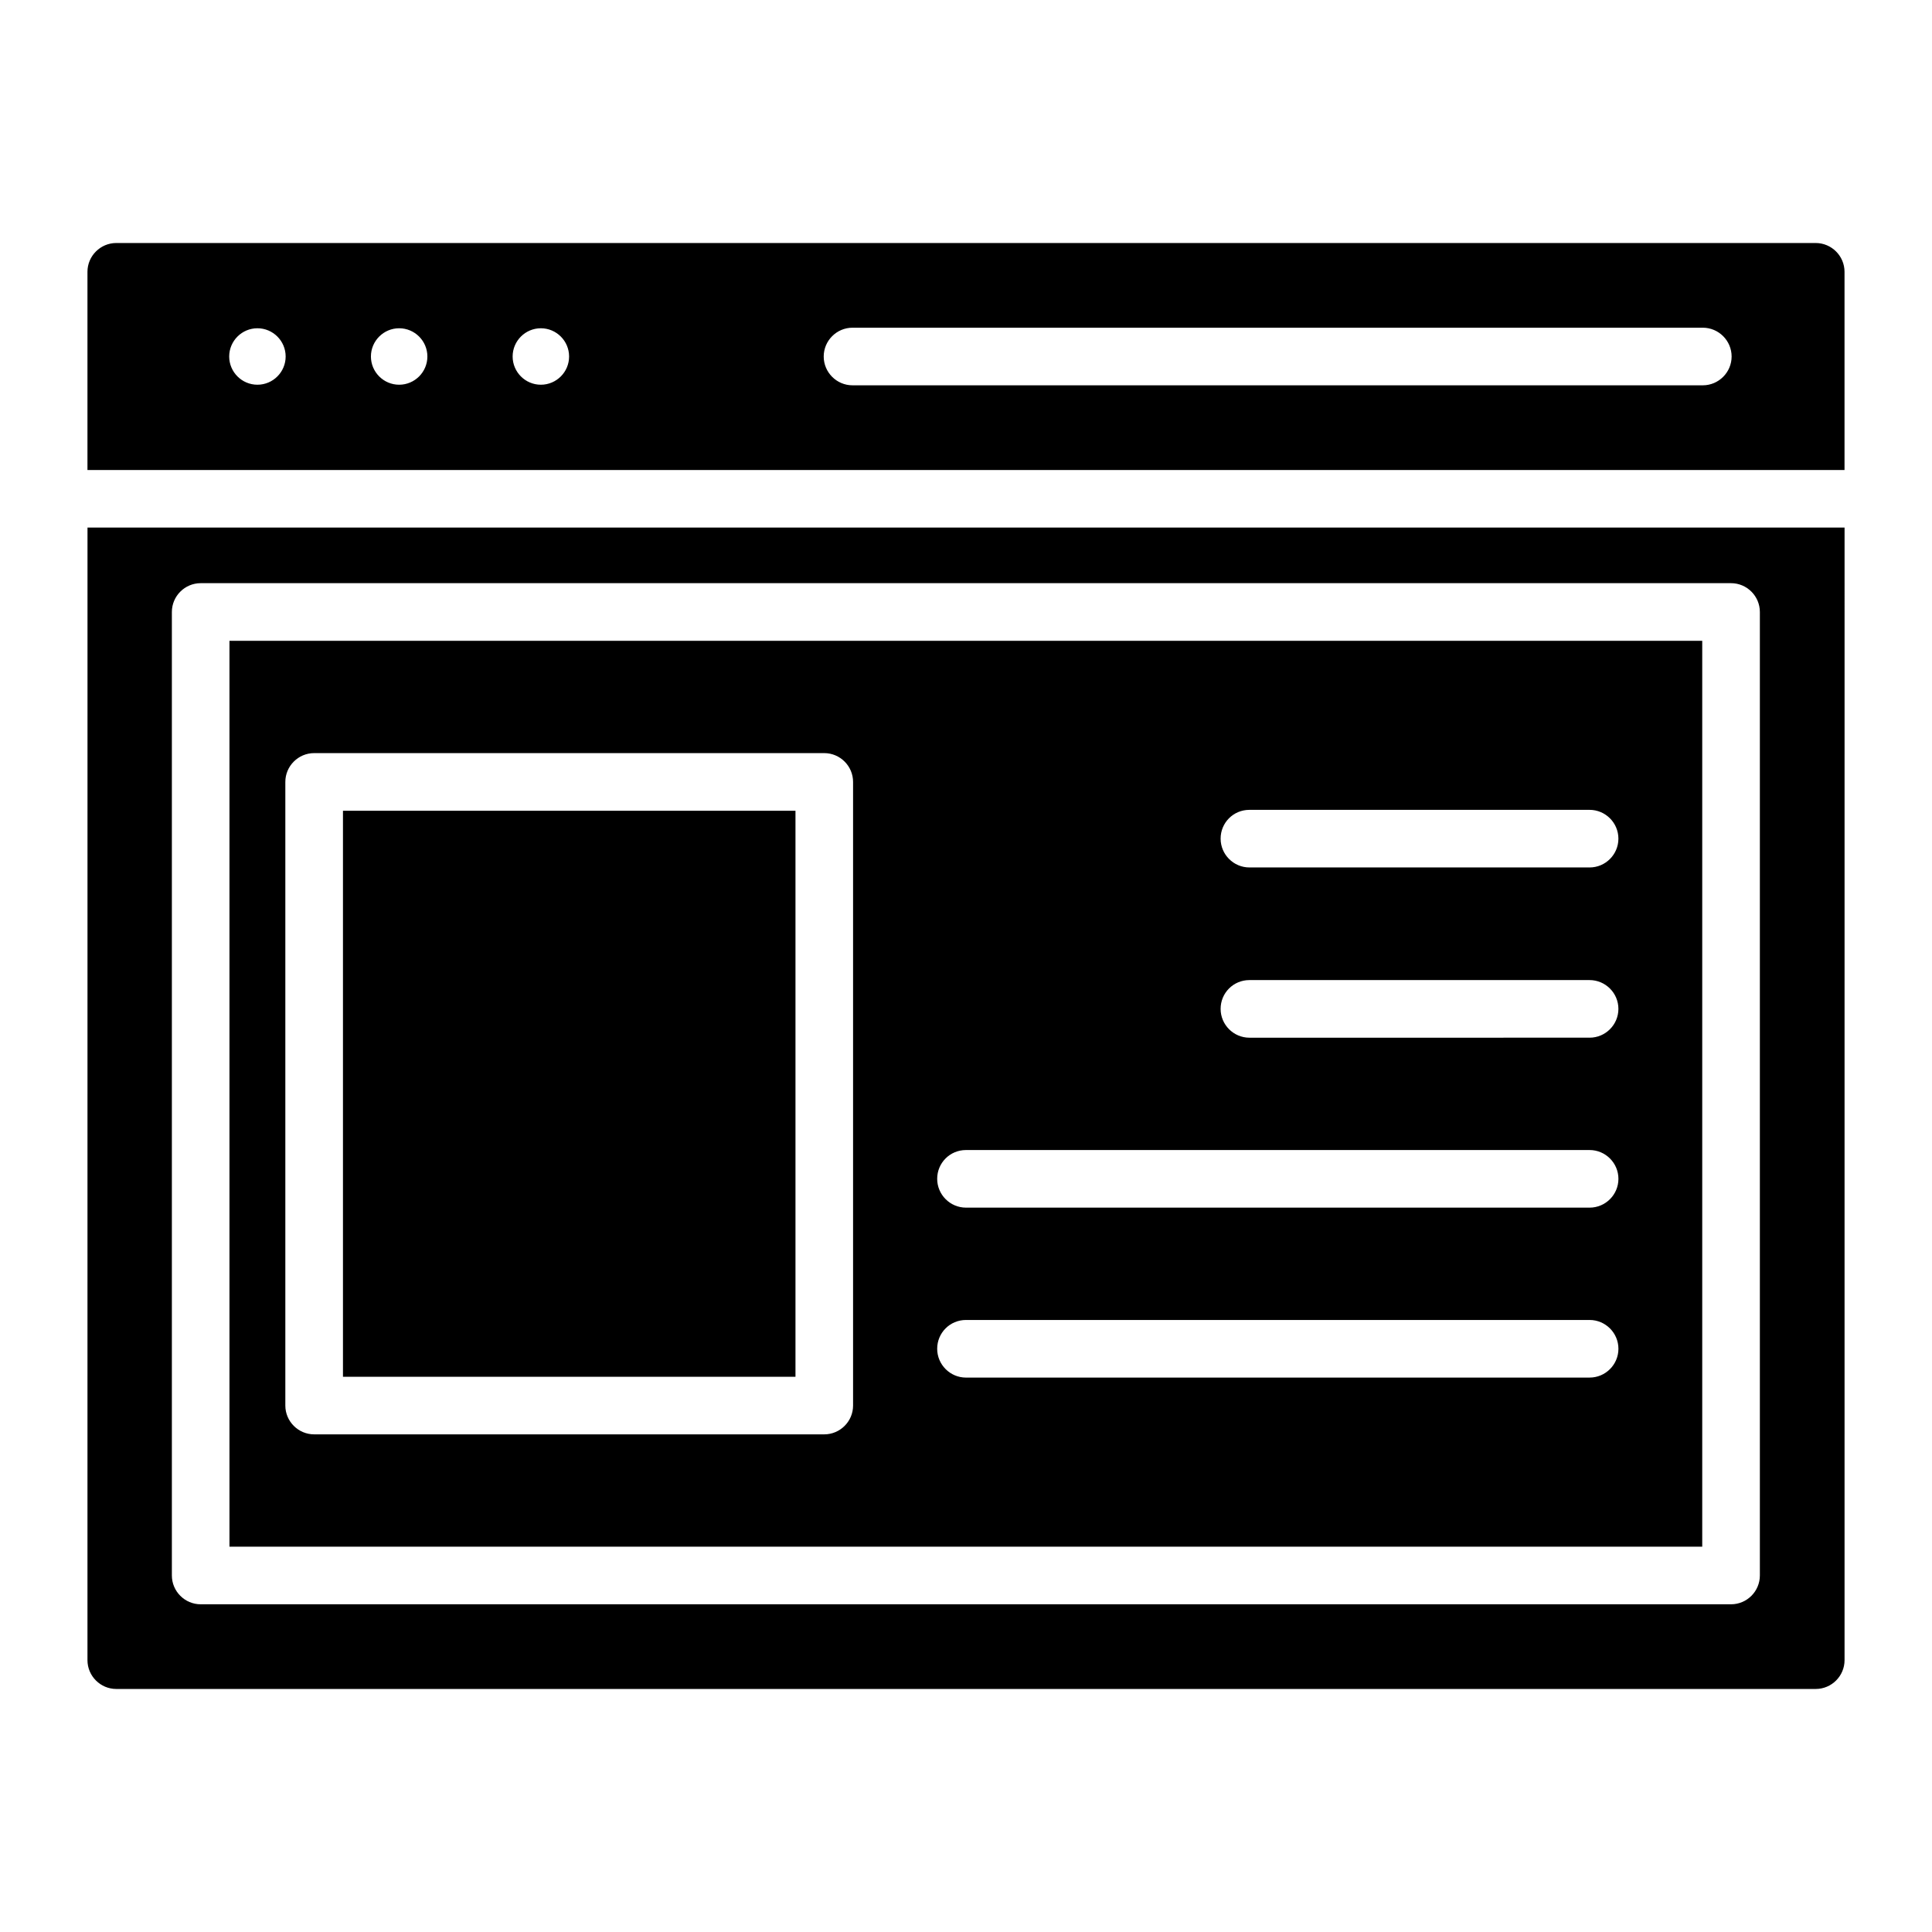 <?xml version="1.0" encoding="UTF-8"?>
<!-- Uploaded to: ICON Repo, www.iconrepo.com, Generator: ICON Repo Mixer Tools -->
<svg fill="#000000" width="800px" height="800px" version="1.1" viewBox="144 144 512 512" xmlns="http://www.w3.org/2000/svg">
 <g>
  <path d="m204.81 553.89h390.3v-240.07h-390.3zm270.3-195.27h90.152c4.199 0 7.633 3.434 7.633 7.633 0 4.199-3.434 7.633-7.633 7.633h-90.152c-4.199 0-7.633-3.434-7.633-7.633-0.004-4.199 3.356-7.633 7.633-7.633zm0 45.113h90.152c4.199 0 7.633 3.434 7.633 7.633 0 4.199-3.434 7.633-7.633 7.633l-90.152 0.004c-4.199 0-7.633-3.434-7.633-7.633-0.004-4.199 3.356-7.637 7.633-7.637zm-75.113 45.039h165.27c4.199 0 7.633 3.434 7.633 7.633 0 4.199-3.434 7.633-7.633 7.633h-165.27c-4.199 0-7.633-3.434-7.633-7.633-0.004-4.199 3.356-7.633 7.633-7.633zm0 45.035h165.27c4.199 0 7.633 3.434 7.633 7.633 0 4.199-3.434 7.633-7.633 7.633l-165.27 0.004c-4.199 0-7.633-3.434-7.633-7.633-0.004-4.199 3.356-7.637 7.633-7.637zm-180.38-142.59c0-4.199 3.434-7.633 7.633-7.633h135.19c4.199 0 7.633 3.434 7.633 7.633v165.27c0 4.199-3.434 7.633-7.633 7.633h-135.19c-4.199 0-7.633-3.434-7.633-7.633z"/>
  <path d="m234.89 358.86h119.92v150h-119.92z"/>
  <path d="m167.18 583.96c0 4.199 3.434 7.633 7.633 7.633h450.38c4.199 0 7.633-3.434 7.633-7.633l0.004-300.15h-465.64zm22.367-277.78c0-4.199 3.434-7.633 7.633-7.633h405.57c4.199 0 7.633 3.434 7.633 7.633v255.34c0 4.199-3.434 7.633-7.633 7.633h-405.57c-4.199 0-7.633-3.434-7.633-7.633z"/>
  <path d="m625.19 208.4h-450.38c-4.199 0-7.633 3.434-7.633 7.633v52.52h465.64v-52.52c0-4.199-3.438-7.633-7.633-7.633zm-412.97 37.555c-4.121 0-7.481-3.359-7.481-7.481s3.359-7.481 7.481-7.481 7.481 3.359 7.481 7.481c0 4.125-3.359 7.481-7.481 7.481zm37.559 0c-4.121 0-7.481-3.359-7.481-7.481s3.359-7.481 7.481-7.481c4.121 0 7.481 3.359 7.481 7.481 0 4.125-3.359 7.481-7.481 7.481zm37.555 0c-4.121 0-7.481-3.359-7.481-7.481s3.359-7.481 7.481-7.481 7.481 3.359 7.481 7.481c0 4.125-3.359 7.481-7.481 7.481zm307.93 0.156h-225.34c-4.199 0-7.633-3.434-7.633-7.633 0-4.199 3.434-7.633 7.633-7.633h225.34c4.199 0 7.633 3.434 7.633 7.633 0 4.195-3.434 7.633-7.633 7.633z"/>
 </g>
</svg>